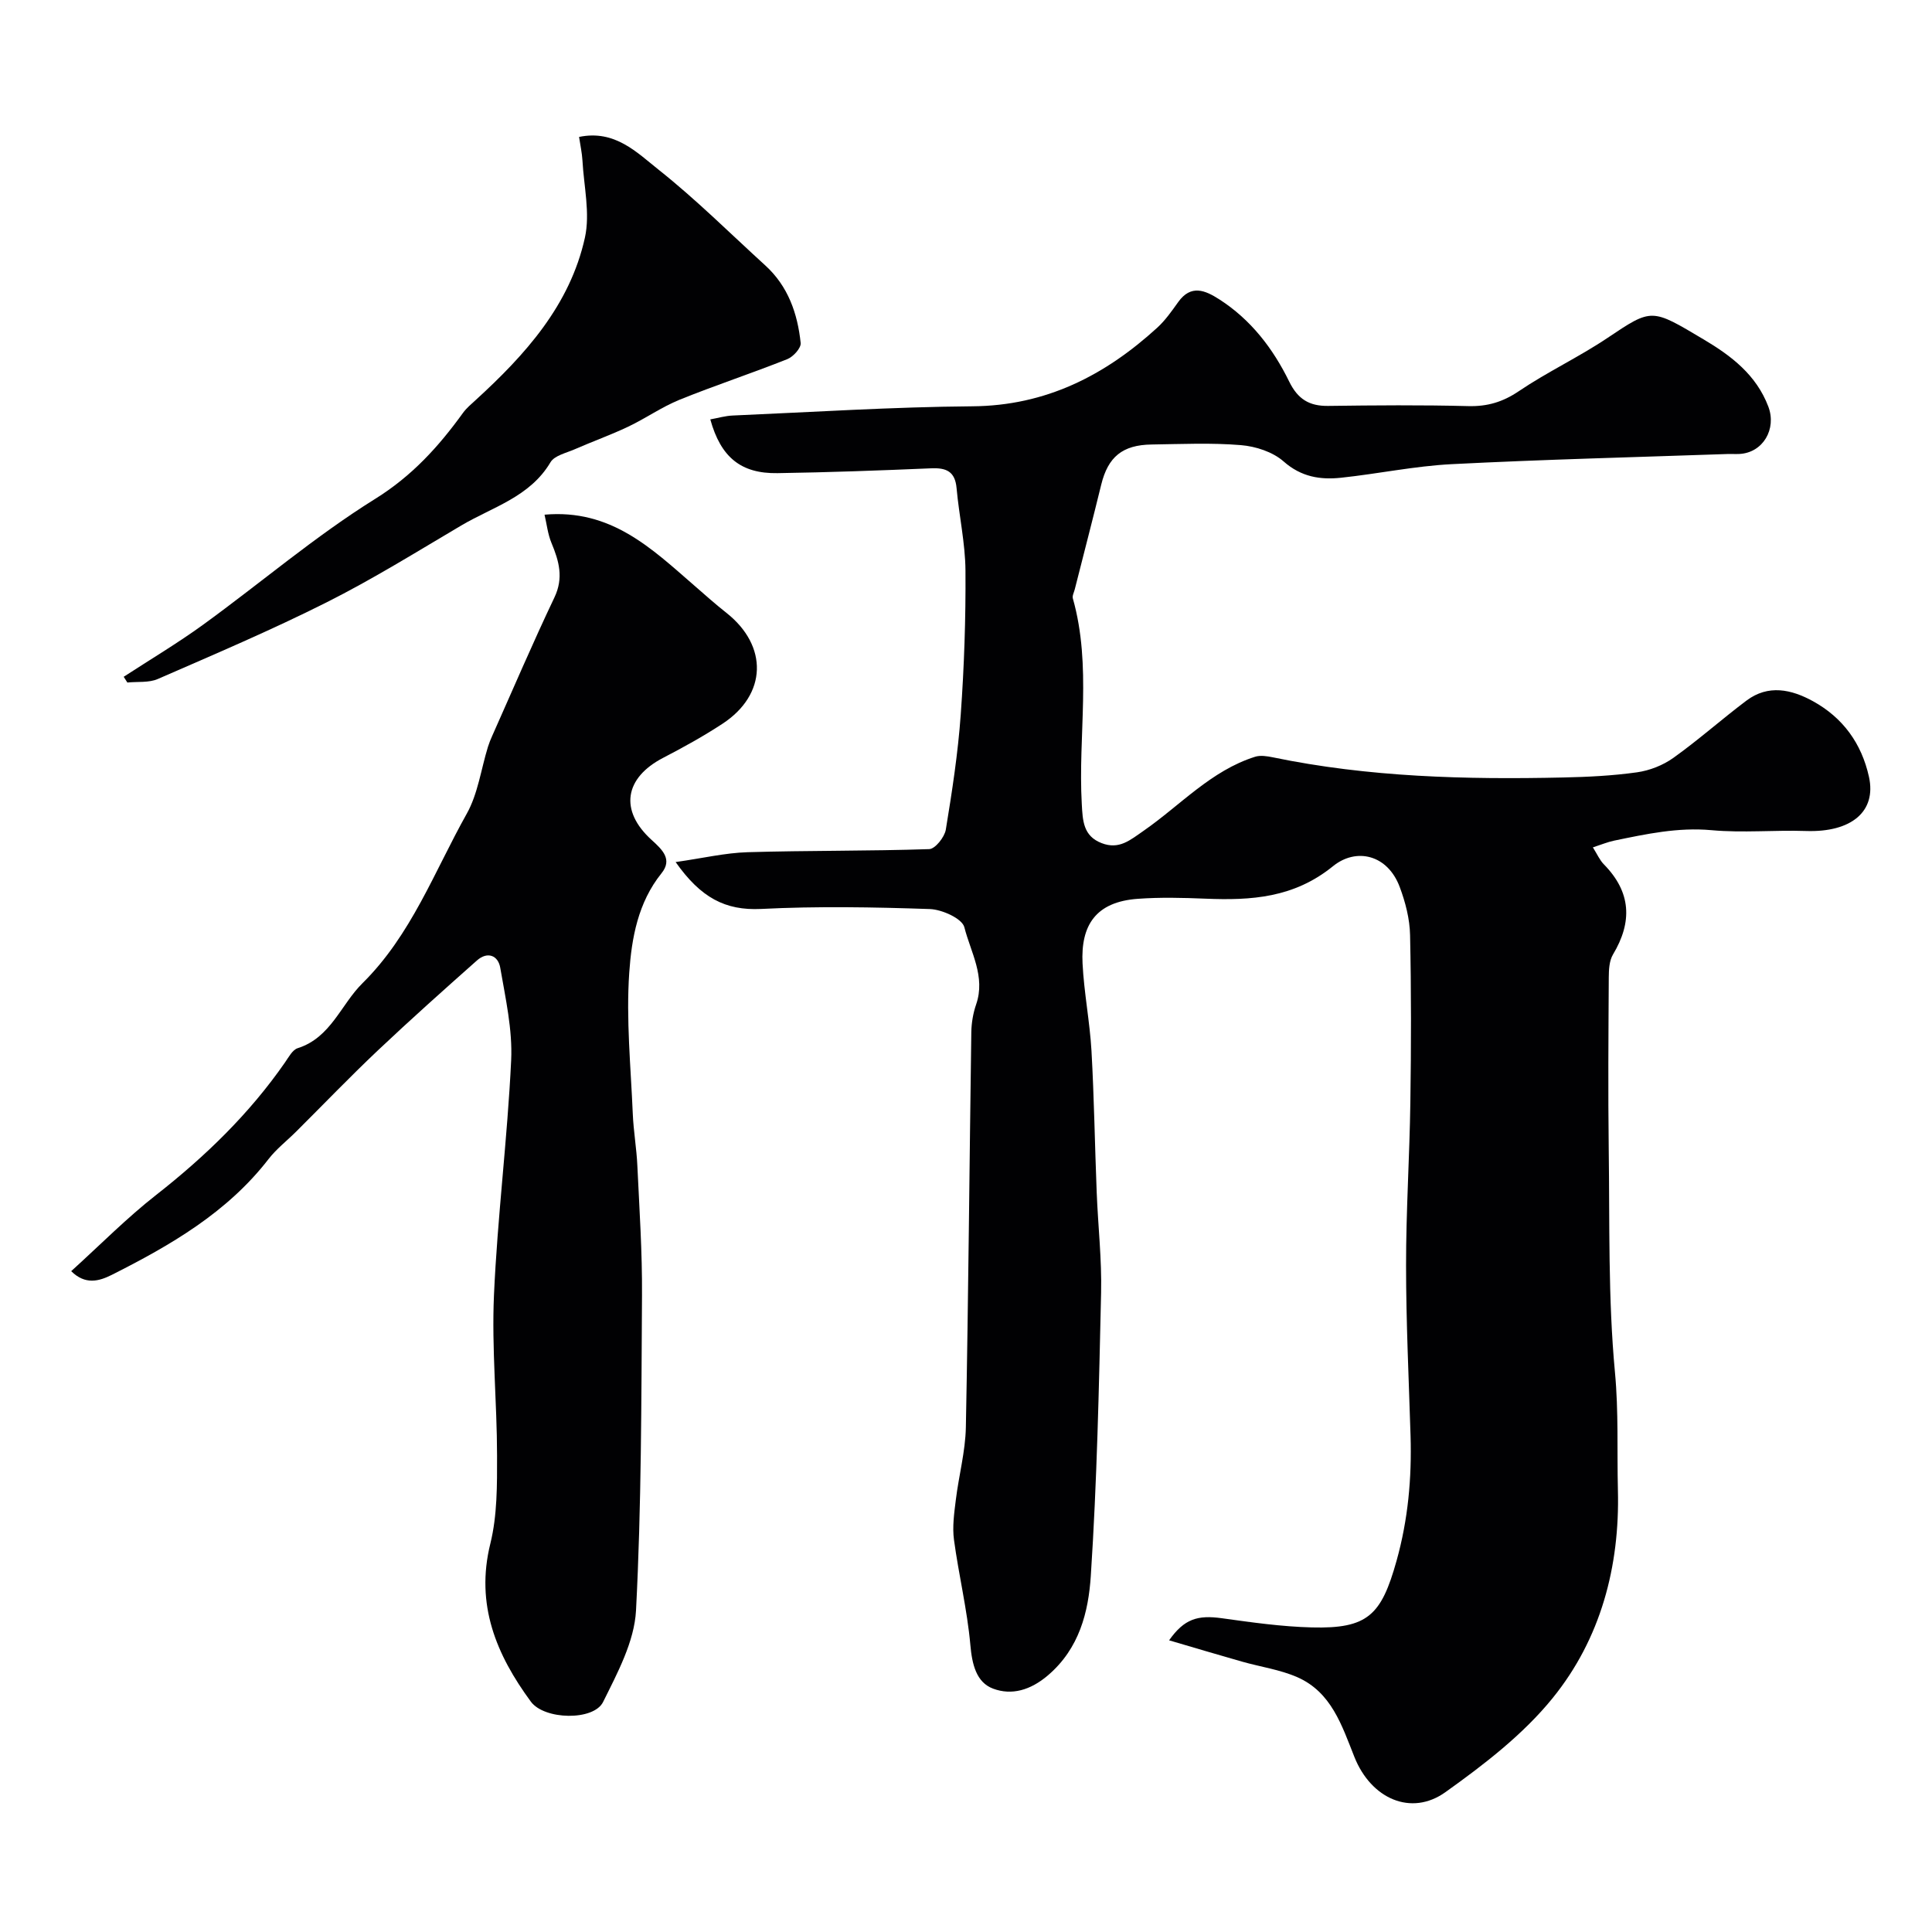 <svg enable-background="new 0 0 400 400" viewBox="0 0 400 400" xmlns="http://www.w3.org/2000/svg"><g fill="#010103"><path d="m139.88 178.48c5.64-.8 10.25-1.9 14.88-2.04 12.54-.37 25.09-.22 37.63-.64 1.23-.04 3.17-2.48 3.43-4.03 1.3-7.9 2.52-15.84 3.09-23.82.71-9.91 1.05-19.87.98-29.8-.04-5.7-1.33-11.37-1.84-17.08-.31-3.48-2.14-4.25-5.28-4.11-10.6.45-21.2.84-31.8 1-7.56.12-11.74-3.28-13.91-11.13 1.59-.28 3.11-.74 4.65-.8 16.53-.71 33.07-1.78 49.61-1.91 15.21-.12 27.43-6.38 38.26-16.26 1.68-1.53 3.02-3.46 4.36-5.33 2.65-3.7 5.59-2.42 8.49-.56 6.55 4.2 11.14 10.19 14.49 17.04 1.78 3.63 4.15 5.08 8.06 5.03 9.66-.13 19.34-.21 29 .04 3.96.1 7.14-.84 10.46-3.08 5.91-4 12.45-7.06 18.38-11.04 9.27-6.22 9.08-6.12 19.93.33 5.66 3.36 10.87 7.3 13.37 13.91 1.74 4.61-1.1 9.55-6.02 9.79-.83.04-1.67-.02-2.5.01-19.02.66-38.04 1.13-57.04 2.1-7.66.39-15.26 2-22.91 2.81-4.31.46-8.25-.16-11.89-3.37-2.24-1.98-5.78-3.13-8.84-3.38-6.12-.51-12.32-.22-18.49-.13-6.06.08-9.03 2.59-10.43 8.3-1.77 7.24-3.65 14.45-5.48 21.68-.16.63-.55 1.34-.4 1.88 3.97 14.04 1.05 28.38 1.85 42.55.19 3.45.28 6.65 4.11 8.12 3.62 1.4 5.87-.6 8.77-2.61 7.55-5.25 13.9-12.4 23-15.27 1.1-.35 2.47-.13 3.65.11 19.86 4.12 39.96 4.63 60.13 4.18 5.11-.11 10.24-.36 15.29-1.07 2.63-.37 5.4-1.46 7.56-3.01 5.19-3.71 9.98-7.98 15.08-11.82 4.53-3.42 9.34-2.35 13.82.12 6.18 3.41 10.04 8.73 11.57 15.65 1.58 7.18-3.66 11.52-13.02 11.21-6.53-.22-13.11.42-19.59-.17-6.95-.63-13.5.79-20.13 2.16-1.39.29-2.72.85-4.42 1.4.89 1.41 1.41 2.64 2.28 3.52 5.64 5.74 5.94 11.89 1.88 18.66-.77 1.29-.86 3.13-.87 4.72-.07 11.83-.16 23.67-.01 35.5.21 15.44-.15 30.94 1.29 46.28.77 8.19.41 16.25.61 24.36.41 15.85-3.56 30.82-13.52 43.1-6.12 7.55-14.21 13.77-22.21 19.48-7.05 5.03-15.37 1.39-18.83-7.31-2.6-6.53-4.76-13.4-11.8-16.5-3.6-1.58-7.64-2.14-11.47-3.23-4.95-1.41-9.89-2.88-15.09-4.41 3.14-4.45 5.91-5.27 10.94-4.57 6.17.86 12.38 1.74 18.59 1.9 11.6.3 14.41-2.52 17.56-13.79 2.39-8.54 3.16-17.1 2.9-25.86-.36-11.77-.93-23.54-.93-35.3-.01-11.27.73-22.53.89-33.8.17-11.53.19-23.07-.06-34.6-.07-3.34-.96-6.79-2.14-9.94-2.51-6.73-9.01-8.21-13.81-4.32-8.1 6.58-16.94 7.12-26.44 6.73-4.66-.19-9.35-.31-13.99.03-8.72.63-11.82 5.5-11.43 13.37.3 6.05 1.5 12.05 1.85 18.1.55 9.76.69 19.53 1.08 29.3.27 6.94 1.07 13.88.91 20.8-.44 19.54-.85 39.1-2.13 58.6-.49 7.48-2.36 15.03-8.86 20.59-3.63 3.1-7.52 4.2-11.36 2.77-3.5-1.3-4.37-5.07-4.72-9.07-.65-7.29-2.41-14.48-3.39-21.76-.36-2.68.04-5.5.38-8.23.61-5.03 1.98-10.02 2.08-15.04.53-27.26.74-54.53 1.13-81.8.03-1.93.37-3.95 1-5.77 1.99-5.75-1.14-10.82-2.44-15.97-.45-1.8-4.61-3.68-7.14-3.77-11.65-.4-23.35-.61-34.99-.02-7.36.34-12.43-2.3-17.65-9.71z"/><path d="m14.74 263.18c6.07-5.5 11.52-11.03 17.58-15.77 10.18-7.98 19.33-16.83 26.71-27.48.75-1.08 1.53-2.57 2.59-2.91 6.89-2.18 8.94-9.03 13.44-13.47 10.08-9.96 14.86-23.11 21.57-35.07 2.32-4.13 2.96-9.21 4.39-13.84.24-.77.54-1.52.87-2.25 4.27-9.58 8.39-19.23 12.9-28.7 1.94-4.08.94-7.54-.61-11.27-.77-1.84-.98-3.91-1.44-5.86 13.72-1.22 22.15 6.98 30.89 14.57 2.23 1.94 4.44 3.92 6.76 5.75 8.68 6.85 8.42 16.92-.8 22.96-3.95 2.59-8.11 4.89-12.31 7.07-7.99 4.15-9.08 10.9-2.38 16.98 2.27 2.06 4.37 4.05 2.05 6.92-4.87 6.05-6.18 13.44-6.67 20.55-.67 9.68.32 19.48.73 29.23.15 3.61.79 7.19.95 10.8.42 8.93 1.02 17.86.96 26.79-.14 21.76-.11 43.54-1.24 65.25-.34 6.44-3.84 12.94-6.82 18.95-1.95 3.93-12.16 3.72-14.95-.07-7.14-9.71-11.52-20.08-8.39-32.72 1.44-5.83 1.4-12.11 1.39-18.19-.01-11.09-1.13-22.2-.64-33.25.72-16.23 2.79-32.4 3.56-48.63.3-6.34-1.17-12.82-2.26-19.16-.44-2.56-2.65-3.44-4.83-1.5-6.91 6.13-13.8 12.28-20.51 18.62-5.79 5.47-11.31 11.23-16.96 16.85-1.89 1.88-4.04 3.54-5.66 5.63-8.57 11.08-20.29 17.85-32.47 23.99-2.66 1.33-5.49 2.11-8.4-.77z"/><path d="m25.61 140.12c5.5-3.58 11.16-6.95 16.47-10.8 11.89-8.63 23.13-18.27 35.56-26.01 7.67-4.77 13.17-10.84 18.22-17.83.72-.99 1.7-1.81 2.62-2.65 10.28-9.39 19.53-19.65 22.62-33.63 1.11-5.04-.22-10.63-.51-15.97-.09-1.57-.44-3.13-.7-4.88 7.41-1.54 11.97 3.22 16.46 6.78 7.74 6.14 14.78 13.16 22.1 19.83 4.72 4.3 6.68 9.95 7.32 16.05.11 1.04-1.53 2.85-2.75 3.34-7.39 2.94-14.95 5.43-22.32 8.41-3.69 1.5-7.02 3.86-10.64 5.58s-7.41 3.07-11.08 4.68c-1.76.77-4.18 1.29-5.01 2.69-4.26 7.19-11.98 9.25-18.48 13.09-9.22 5.45-18.34 11.12-27.89 15.92-11.42 5.74-23.21 10.75-34.93 15.86-1.85.81-4.19.51-6.3.73-.24-.39-.5-.79-.76-1.19z"/></g></svg>